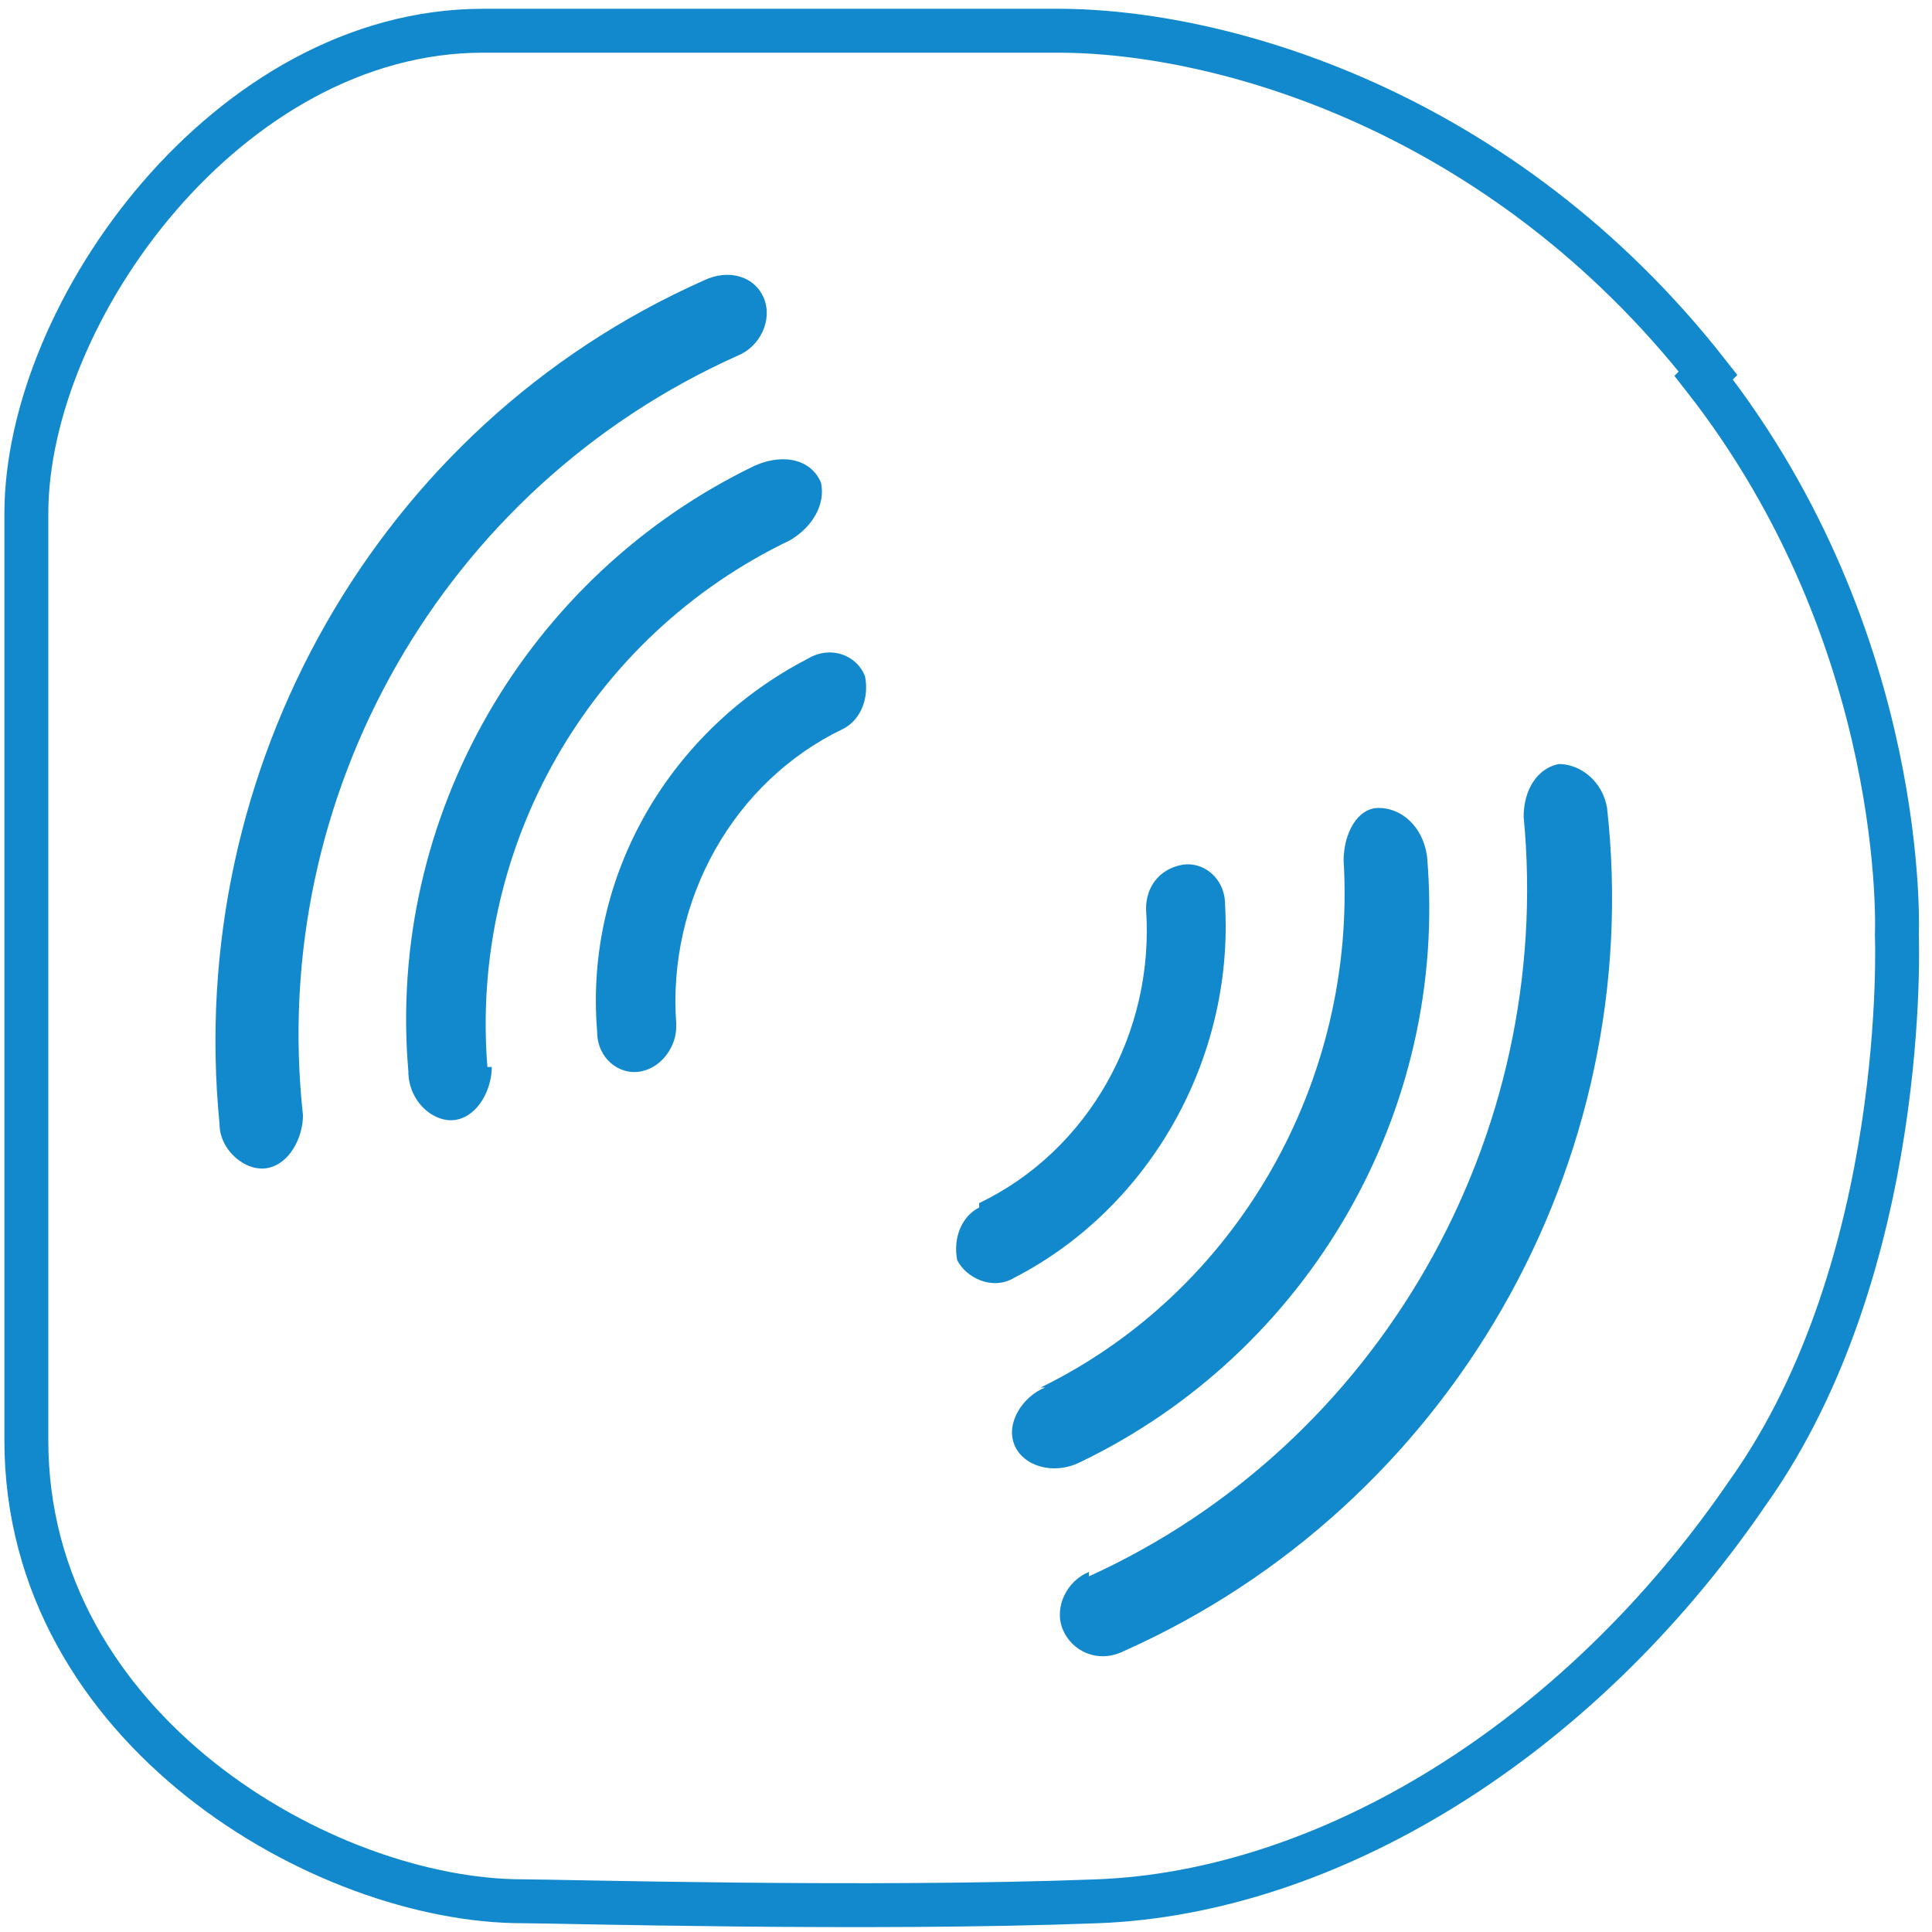 <svg xmlns="http://www.w3.org/2000/svg" viewBox="0 0 44 44"><defs><style> .cls-1 { fill: none; stroke: #1389cd; stroke-miterlimit: 10; } .cls-2 { fill: #1389cd; } </style></defs><g><g id="Capa_1"><path class="cls-1" d="M38.9,8.5C34.2,2.5,27.8.7,24.1.7h-13.1C5.2.7.6,7.1.6,11.7v21.1c0,6.6,6.8,10.5,11.3,10.5.8,0,7.9.2,13.1,0,5.2-.2,10.9-3.6,14.8-9.3,3.7-5.2,3.4-12.7,3.4-12.7,0,0,.3-6.7-4.4-12.7Z"></path><path class="cls-2" d="M22.3,27.4c2.5-1.2,4-3.9,3.8-6.7,0-.5.3-.9.8-1h0c.5-.1,1,.3,1,.9.2,3.5-1.7,6.9-4.8,8.5-.5.3-1.1,0-1.3-.4,0,0,0,0,0,0-.1-.5.1-1,.5-1.2Z"></path><path class="cls-2" d="M23.7,31.6c4.5-2.2,7.2-7,6.9-12,0-.6.3-1.2.8-1.2h0c.5,0,1,.4,1.1,1.1.5,5.8-2.7,11.3-7.9,13.8-.6.3-1.3.1-1.5-.4,0,0,0,0,0,0-.2-.5.2-1.1.7-1.3Z"></path><path class="cls-2" d="M24.8,35.9c6.6-3,10.6-10,9.9-17.3,0-.6.3-1.1.8-1.2h0c.5,0,1,.4,1.1,1,.9,8.1-3.6,15.9-11,19.2-.6.3-1.2,0-1.4-.5,0,0,0,0,0,0-.2-.5.1-1.1.6-1.3Z"></path><path class="cls-2" d="M15.4,23.3c-.2-2.8,1.3-5.5,3.8-6.7.4-.2.6-.7.5-1.2,0,0,0,0,0,0-.2-.5-.8-.7-1.3-.4-3.1,1.6-5.1,4.9-4.8,8.5,0,.6.5,1,1,.9h0c.5-.1.8-.6.8-1Z"></path><path class="cls-2" d="M11.1,24.3c-.4-5,2.3-9.8,6.9-12,.5-.3.8-.8.7-1.3t0,0c-.2-.5-.8-.7-1.5-.4-5.2,2.5-8.4,8-7.9,13.8,0,.7.6,1.2,1.1,1.1h0c.5-.1.8-.7.8-1.2Z"></path><path class="cls-2" d="M6.9,25.4c-.8-7.3,3.2-14.3,9.9-17.3.5-.2.8-.8.6-1.3t0,0c-.2-.5-.8-.7-1.4-.4-7.4,3.3-11.8,11.1-11,19.2,0,.6.6,1.1,1.1,1h0c.5-.1.8-.7.8-1.2Z"></path></g></g></svg>